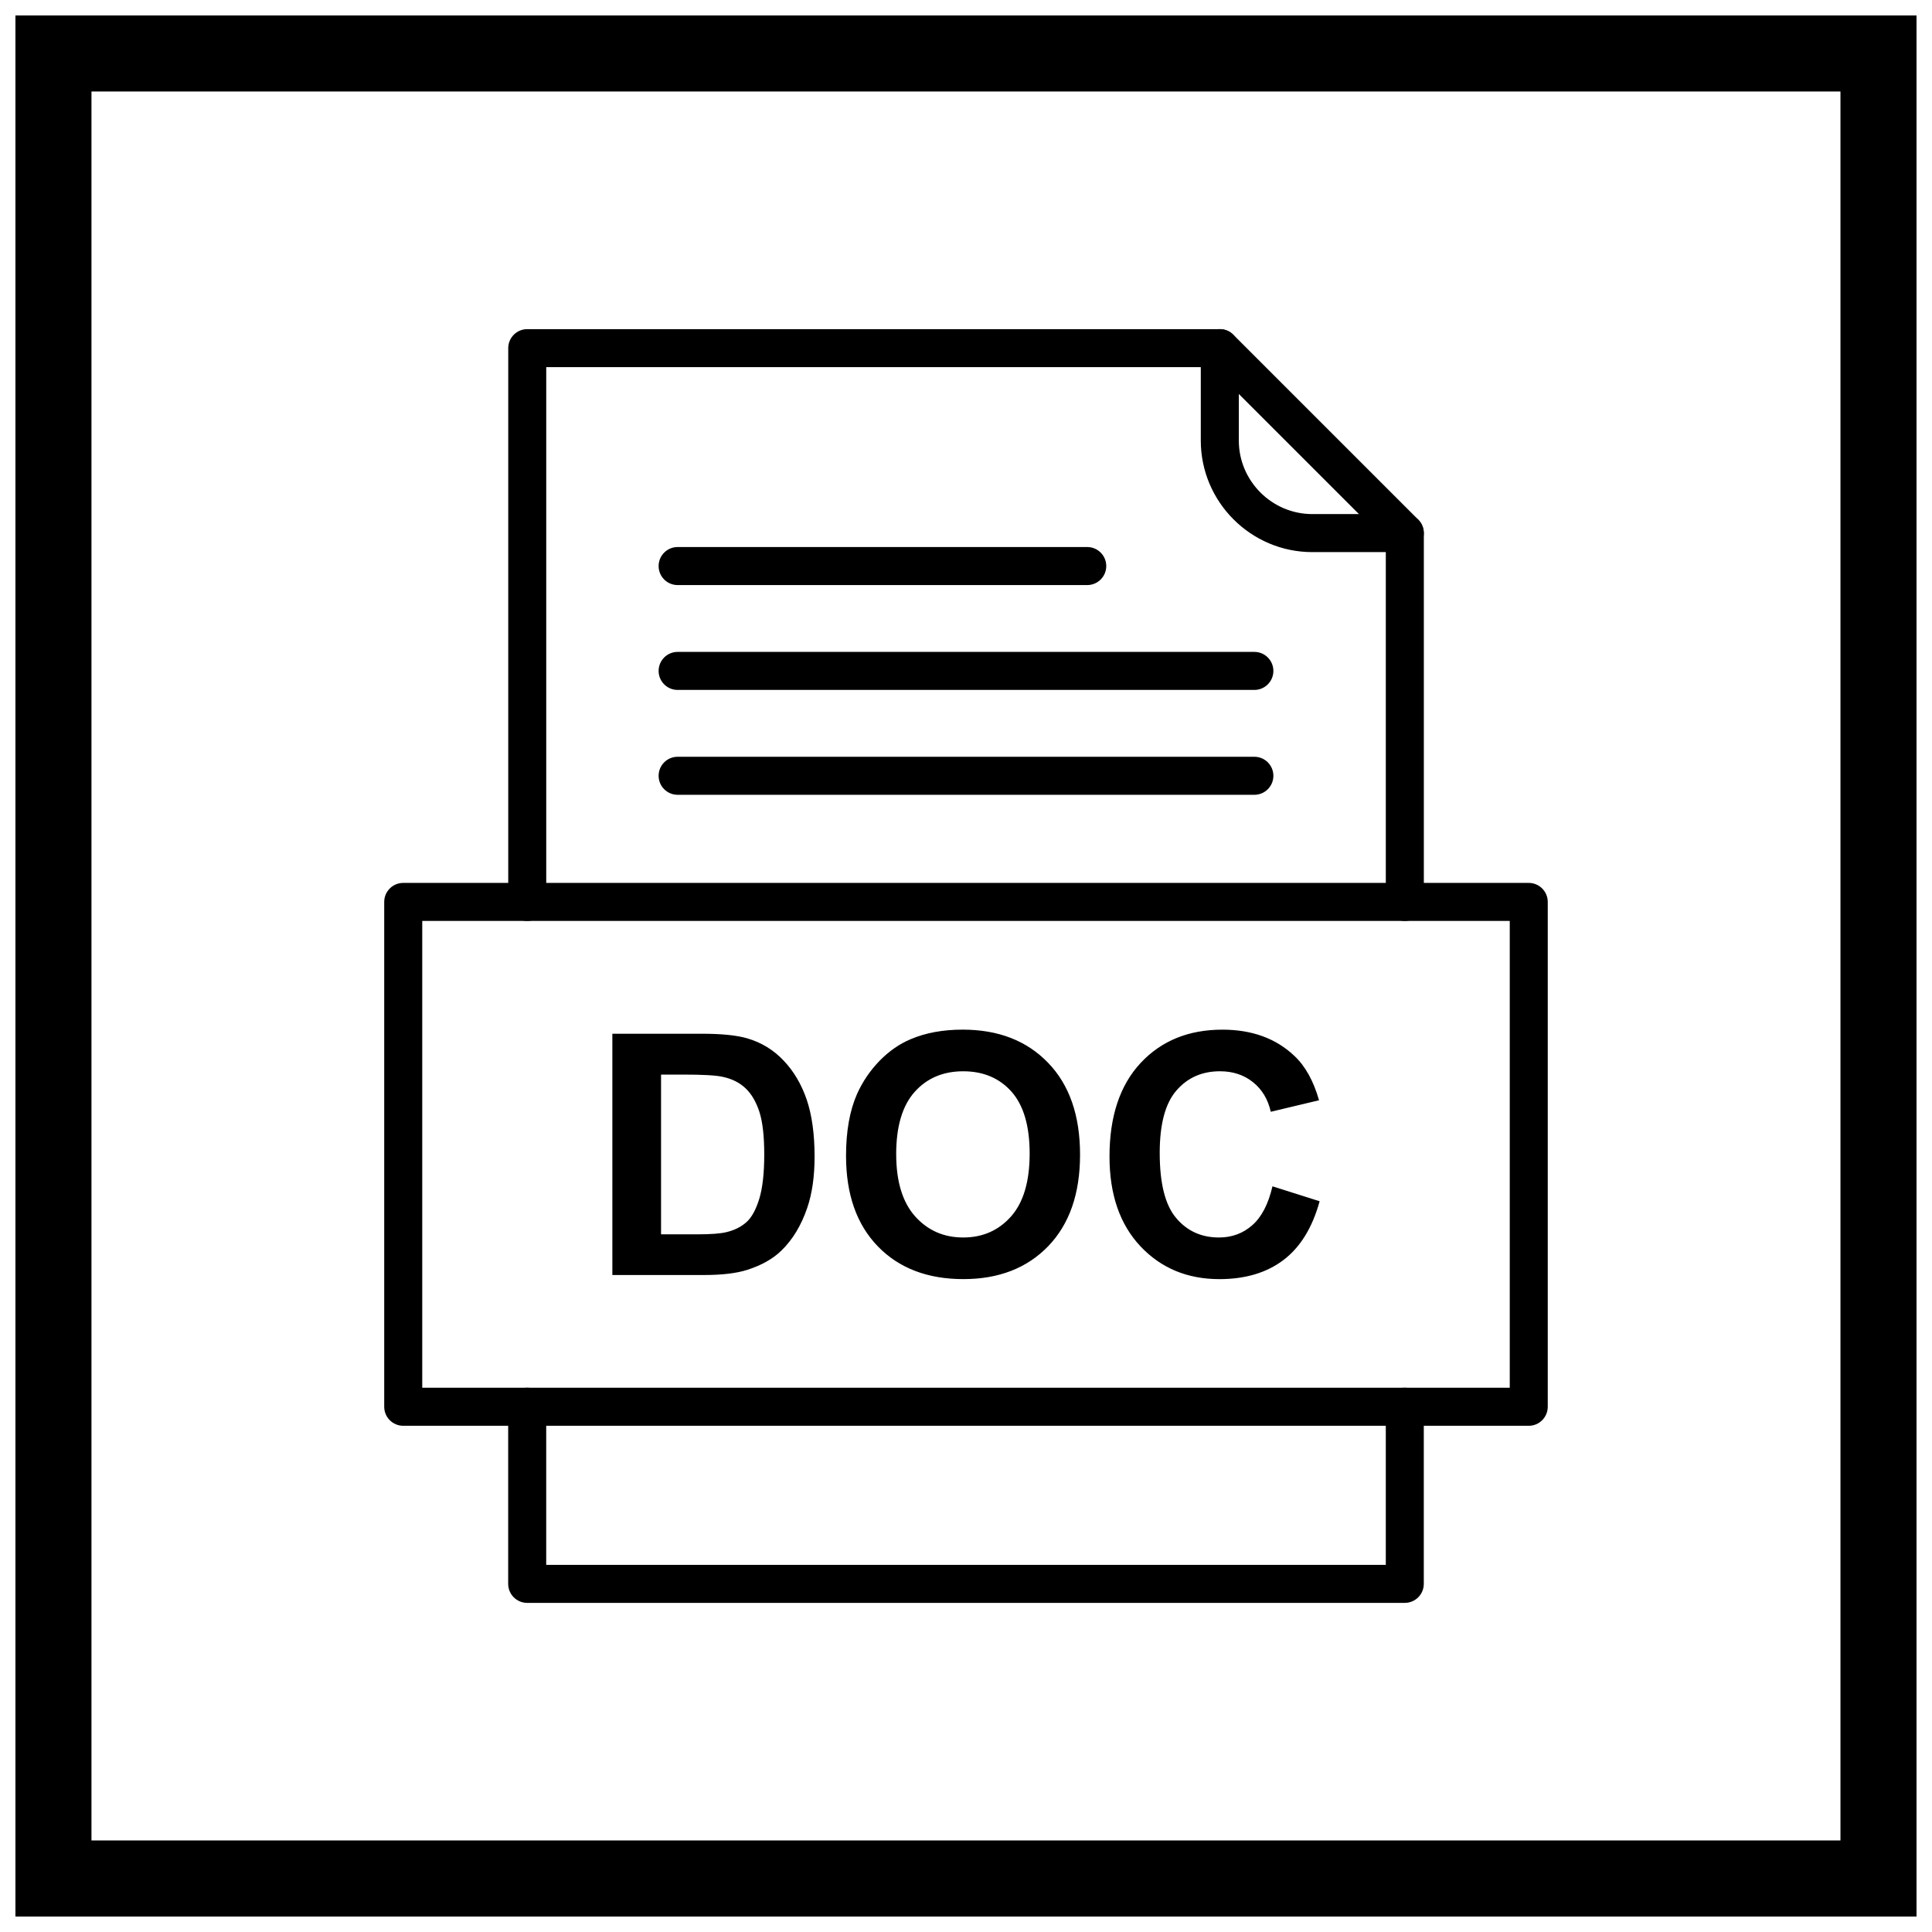 <?xml version="1.0" encoding="UTF-8"?>
<!-- Uploaded to: ICON Repo, www.svgrepo.com, Generator: ICON Repo Mixer Tools -->
<svg width="800px" height="800px" version="1.1" viewBox="144 144 512 512" xmlns="http://www.w3.org/2000/svg">
 <defs>
  <clipPath id="a">
   <path d="m148.09 148.09h503.81v503.81h-503.81z"/>
  </clipPath>
 </defs>
 <g clip-path="url(#a)">
  <path d="m148.09 148.09h503.81v503.81h-503.81zm20.152 20.152h463.5v463.5h-463.5z" fill-rule="evenodd"/>
 </g>
 <path d="m306.28 417.95h23.594c5.316 0 9.363 0.402 12.164 1.223 3.75 1.102 6.969 3.066 9.633 5.894 2.68 2.812 4.719 6.266 6.117 10.348 1.383 4.094 2.086 9.125 2.086 15.125 0 5.254-0.656 9.797-1.965 13.605-1.594 4.644-3.871 8.41-6.848 11.285-2.234 2.188-5.254 3.887-9.066 5.106-2.844 0.906-6.656 1.355-11.434 1.355h-24.281zm12.906 10.824v42.336h9.633c3.602 0 6.207-0.195 7.816-0.609 2.086-0.52 3.824-1.398 5.211-2.648 1.383-1.25 2.5-3.32 3.379-6.18 0.863-2.859 1.309-6.773 1.309-11.715s-0.445-8.723-1.309-11.375c-0.879-2.648-2.098-4.719-3.66-6.191-1.578-1.488-3.574-2.484-5.984-3.008-1.801-0.418-5.328-0.609-10.598-0.609zm49.023 21.543c0-6.519 0.969-11.984 2.918-16.406 1.457-3.246 3.438-6.18 5.953-8.77 2.516-2.574 5.269-4.496 8.262-5.746 3.988-1.695 8.574-2.531 13.785-2.531 9.422 0 16.957 2.918 22.613 8.77 5.656 5.836 8.484 13.965 8.484 24.371 0 10.332-2.812 18.398-8.426 24.234-5.613 5.82-13.113 8.738-22.492 8.738-9.512 0-17.074-2.902-22.688-8.695-5.613-5.805-8.41-13.801-8.41-23.969zm13.293-0.434c0 7.234 1.684 12.727 5.016 16.465 3.352 3.738 7.594 5.598 12.742 5.598 5.137 0 9.363-1.848 12.668-5.566 3.289-3.707 4.941-9.258 4.941-16.672 0-7.324-1.609-12.789-4.809-16.406-3.215-3.602-7.488-5.402-12.805-5.402-5.328 0-9.617 1.832-12.875 5.477-3.246 3.648-4.883 9.141-4.883 16.508zm99.711 8.5 12.504 3.961c-1.922 6.981-5.106 12.164-9.57 15.559-4.449 3.379-10.121 5.078-16.984 5.078-8.484 0-15.469-2.902-20.93-8.695-5.465-5.805-8.203-13.742-8.203-23.789 0-10.645 2.754-18.906 8.246-24.801 5.492-5.879 12.715-8.828 21.676-8.828 7.816 0 14.172 2.309 19.055 6.938 2.918 2.723 5.09 6.656 6.551 11.773l-12.789 3.051c-0.746-3.32-2.324-5.941-4.734-7.859-2.398-1.922-5.316-2.875-8.738-2.875-4.734 0-8.59 1.695-11.539 5.106-2.949 3.394-4.422 8.902-4.422 16.523 0 8.082 1.445 13.844 4.363 17.27 2.902 3.438 6.684 5.152 11.328 5.152 3.438 0 6.387-1.086 8.859-3.273 2.473-2.172 4.242-5.613 5.328-10.285z"/>
 <path d="m278.68 383.02c0 2.781 2.254 5.039 5.039 5.039 2.781 0 5.039-2.254 5.039-5.039v-141.72h176.43l46.066 46.066v95.656c0 2.781 2.254 5.039 5.039 5.039 2.781 0 5.039-2.254 5.039-5.039v-97.742c0-1.289-0.492-2.578-1.477-3.562l-48.996-48.996c-0.914-0.926-2.18-1.496-3.582-1.496h-183.55c-2.781 0-5.039 2.254-5.039 5.039v146.76zm242.65 133.79c0-2.781-2.254-5.039-5.039-5.039-2.781 0-5.039 2.254-5.039 5.039v41.895h-222.5v-41.895c0-2.781-2.254-5.039-5.039-5.039-2.781 0-5.039 2.254-5.039 5.039v46.93c0 2.781 2.254 5.039 5.039 5.039h232.57c2.781 0 5.039-2.254 5.039-5.039v-46.93z"/>
 <path d="m472.3 236.26c0-2.781-2.254-5.039-5.039-5.039-2.781 0-5.039 2.254-5.039 5.039v24.508c0 8.129 3.324 15.52 8.676 20.871 5.352 5.352 12.742 8.676 20.871 8.676h24.508c2.781 0 5.039-2.254 5.039-5.039 0-2.781-2.254-5.039-5.039-5.039h-24.508c-5.348 0-10.215-2.191-13.746-5.723s-5.723-8.398-5.723-13.746z"/>
 <path d="m255.9 511.77h288.2v-123.71h-288.2zm293.23 10.078h-298.27c-2.781 0-5.039-2.254-5.039-5.039v-133.79c0-2.781 2.254-5.039 5.039-5.039h298.27c2.781 0 5.039 2.254 5.039 5.039v133.79c0 2.781-2.254 5.039-5.039 5.039z"/>
 <path d="m323.58 288.97c-2.781 0-5.039 2.254-5.039 5.039 0 2.781 2.254 5.039 5.039 5.039h108.55c2.781 0 5.039-2.254 5.039-5.039 0-2.781-2.254-5.039-5.039-5.039z"/>
 <path d="m323.58 316.76c-2.781 0-5.039 2.254-5.039 5.039 0 2.781 2.254 5.039 5.039 5.039h152.84c2.781 0 5.039-2.254 5.039-5.039 0-2.781-2.254-5.039-5.039-5.039z"/>
 <path d="m323.58 344.55c-2.781 0-5.039 2.254-5.039 5.039 0 2.781 2.254 5.039 5.039 5.039h152.84c2.781 0 5.039-2.254 5.039-5.039 0-2.781-2.254-5.039-5.039-5.039z"/>
</svg>